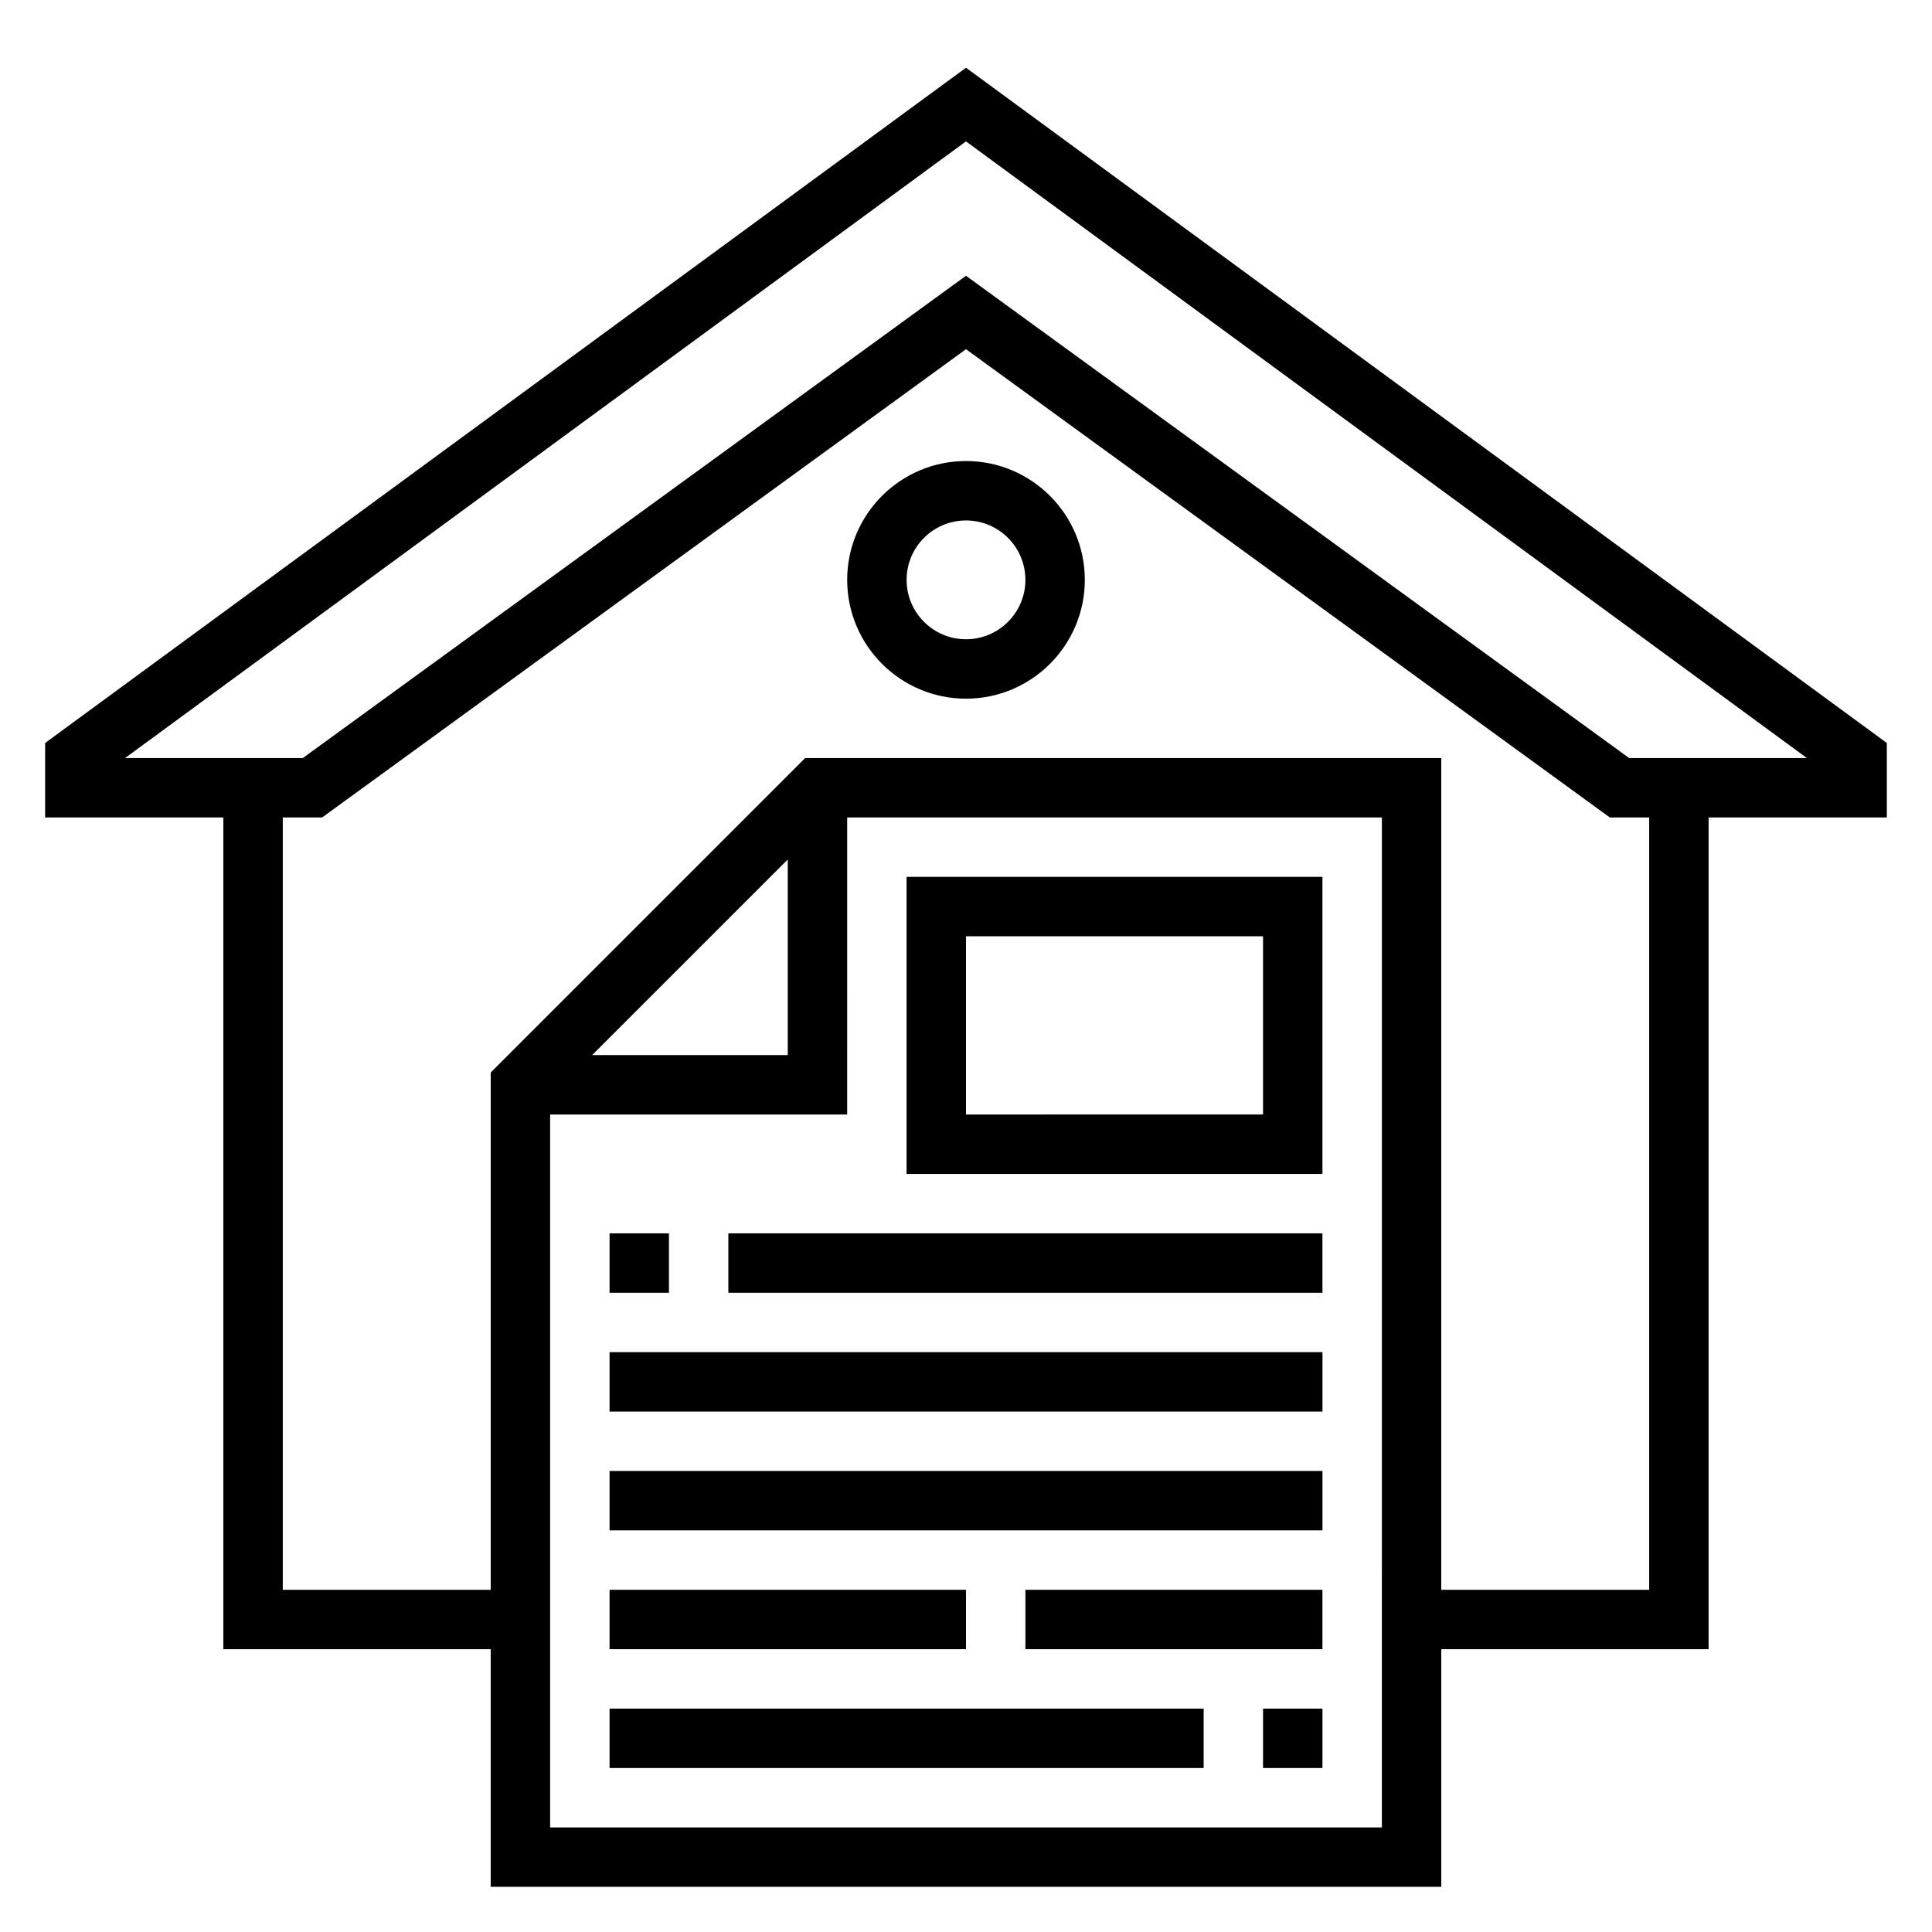 <?xml version="1.0" encoding="UTF-8"?>
<!-- Uploaded to: SVG Repo, www.svgrepo.com, Generator: SVG Repo Mixer Tools -->
<svg fill="#000000" width="800px" height="800px" version="1.1" viewBox="144 144 512 512" xmlns="http://www.w3.org/2000/svg">
 <g>
  <path d="m644.03 340.9-244.03-178.95-244.04 178.95v19.734h47.23v220.42h70.848v62.977h251.91v-62.977h70.848l0.004-220.42h47.23zm-133.82 287.39h-220.42v-188.93h78.719l0.004-78.723h141.7zm-209.29-204.68 51.844-51.844v51.844zm280.13 141.7h-55.105v-220.42h-168.57l-83.332 83.332v137.09h-55.105v-204.68h10.43l170.63-124.09 170.62 124.09h10.43zm-5.312-220.42-175.74-127.81-175.75 127.81h-47.105l222.85-163.42 222.85 163.42z"/>
  <path d="m494.46 455.1v-78.719h-110.21v78.719zm-94.461-62.977h78.719v47.23l-78.719 0.004z"/>
  <path d="m305.54 502.34h188.93v15.742h-188.93z"/>
  <path d="m305.54 533.82h188.93v15.742h-188.93z"/>
  <path d="m415.74 565.31h78.719v15.742h-78.719z"/>
  <path d="m305.54 565.31h94.465v15.742h-94.465z"/>
  <path d="m305.54 596.8h157.44v15.742h-157.44z"/>
  <path d="m478.72 596.8h15.742v15.742h-15.742z"/>
  <path d="m305.54 470.85h15.742v15.742h-15.742z"/>
  <path d="m337.02 470.85h157.44v15.742h-157.44z"/>
  <path d="m400 266.18c-17.367 0-31.488 14.121-31.488 31.488 0 17.367 14.121 31.488 31.488 31.488s31.488-14.121 31.488-31.488c0-17.367-14.125-31.488-31.488-31.488zm0 47.23c-8.684 0-15.742-7.062-15.742-15.742 0-8.684 7.062-15.742 15.742-15.742 8.684 0 15.742 7.062 15.742 15.742 0 8.68-7.062 15.742-15.742 15.742z"/>
 </g>
</svg>